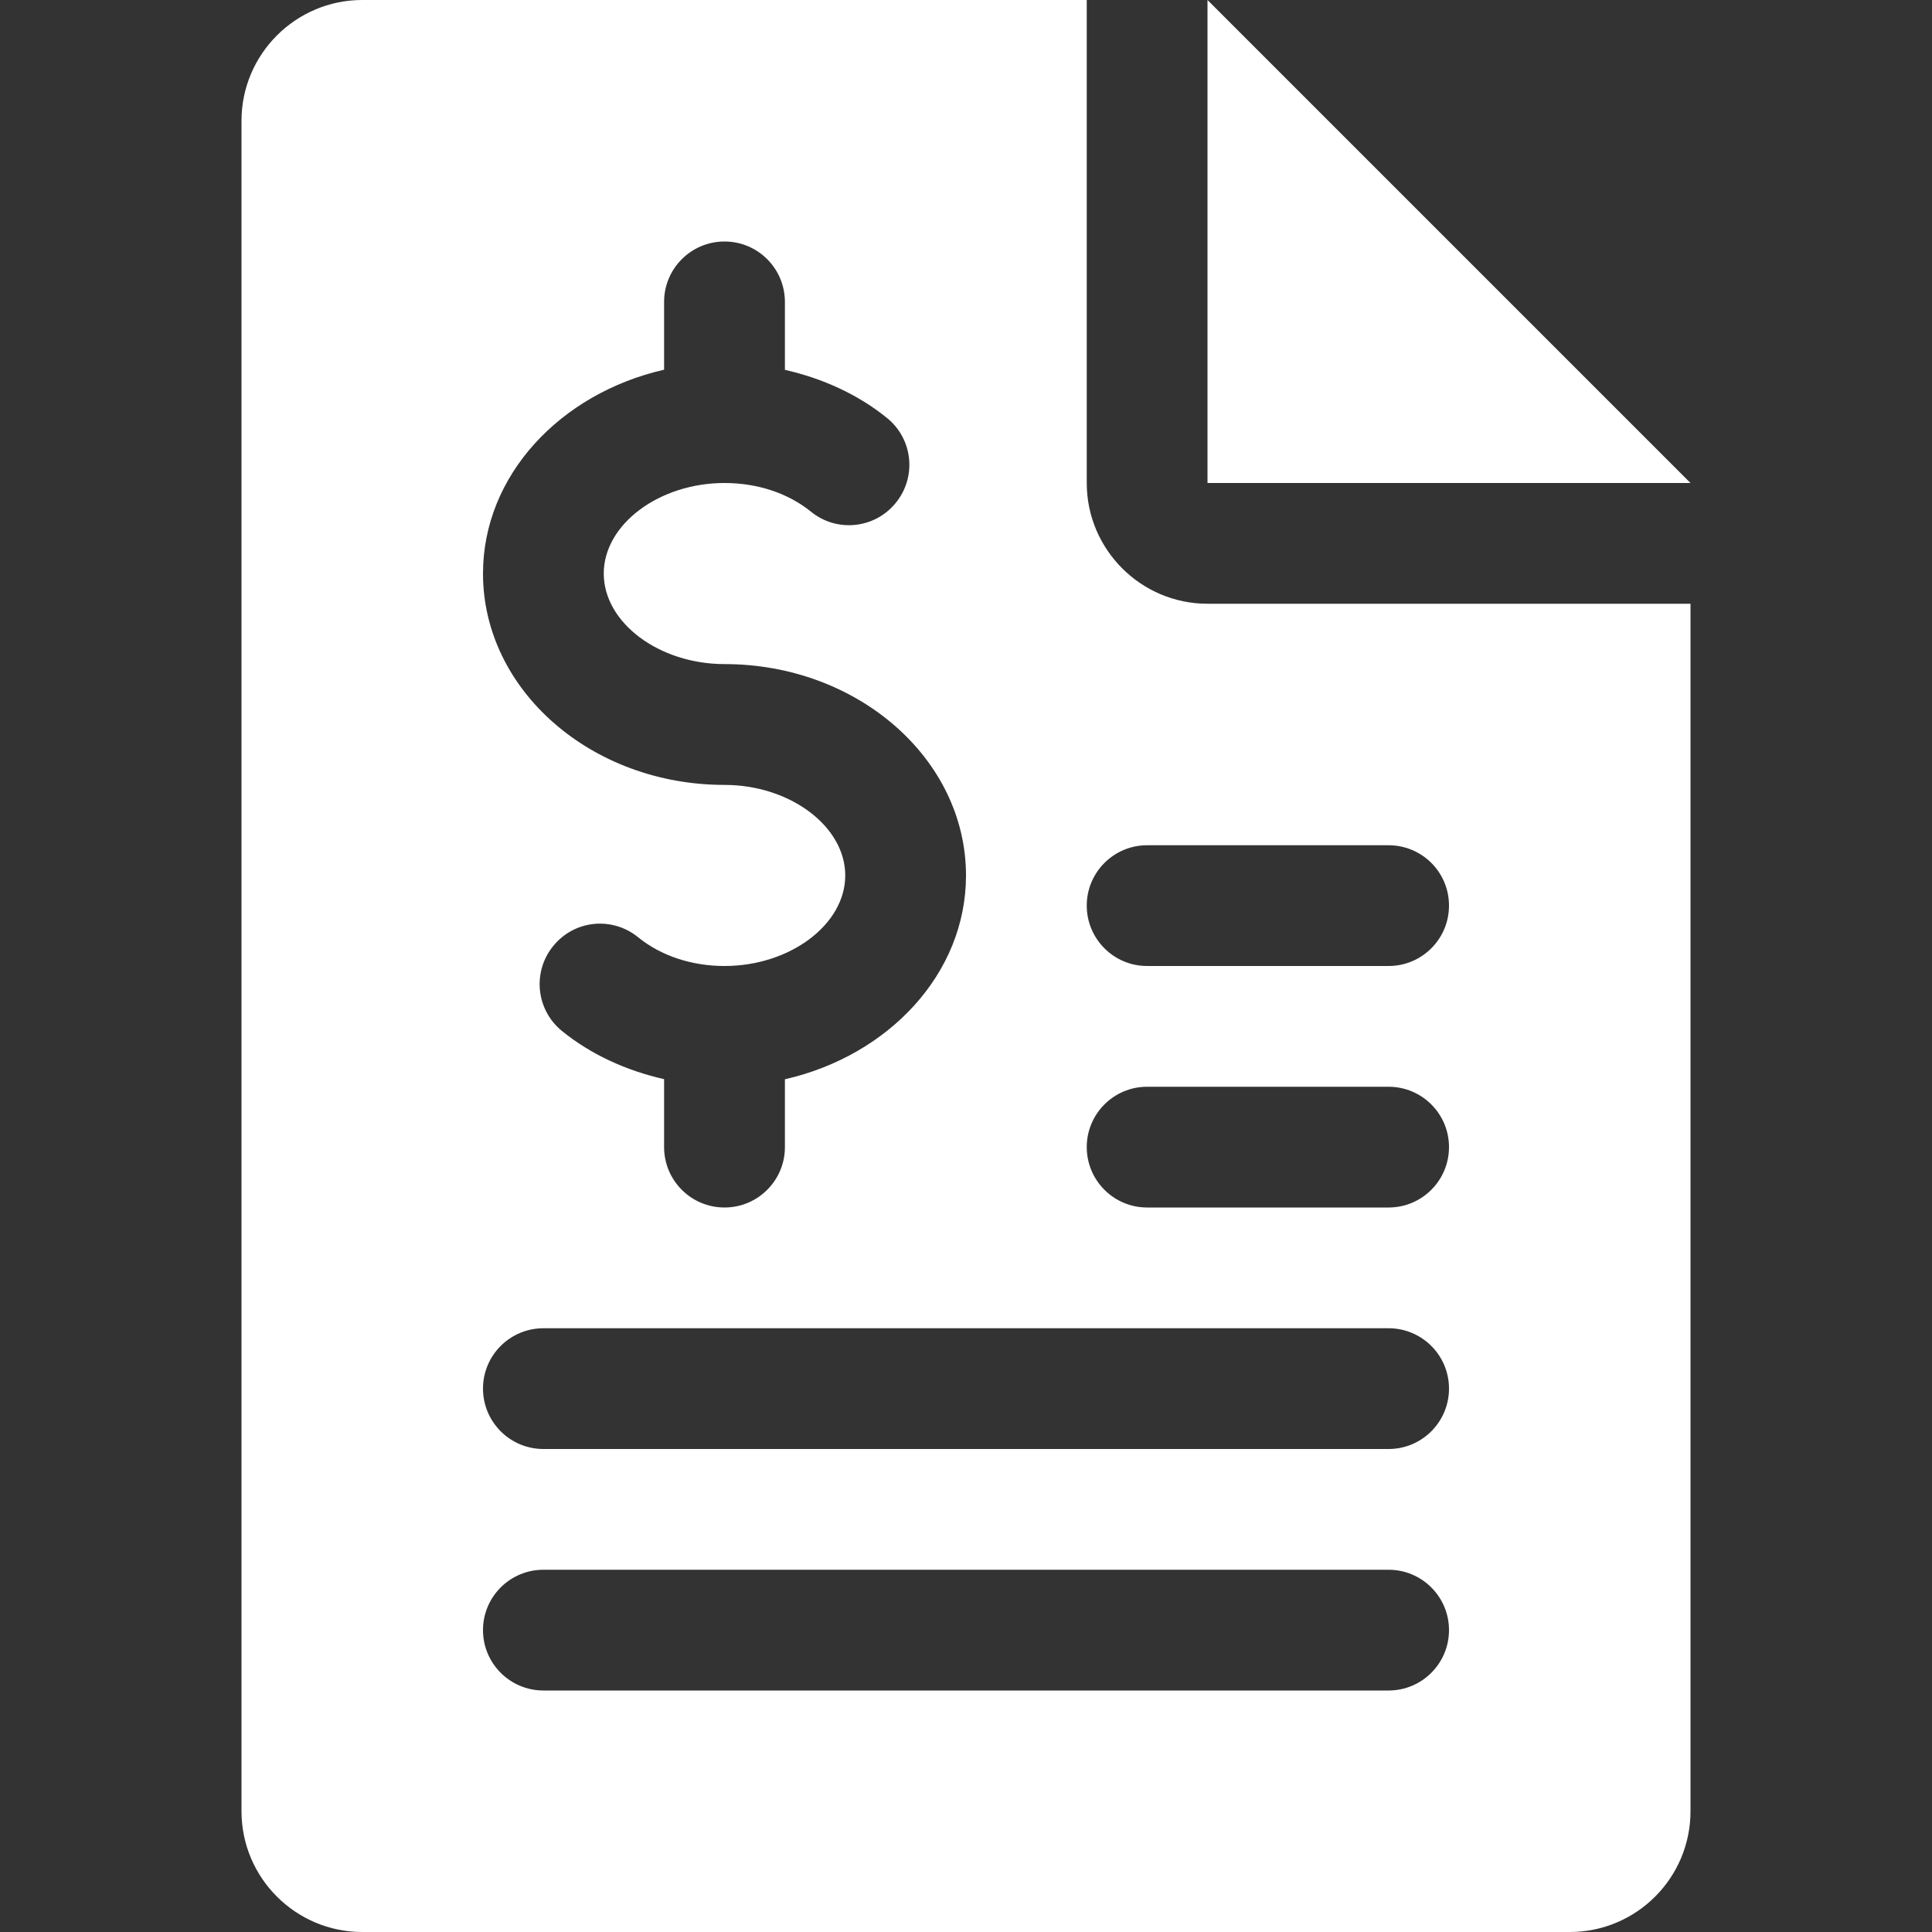 <?xml version="1.0" encoding="utf-8"?><svg width="30" height="30" viewBox="0 0 30 30" fill="none" xmlns="http://www.w3.org/2000/svg">
<rect x="0" y="0" width="30" height="30" fill="#333333" stroke="none"/>
<path d="M18.75 0V7.5H26.25L18.75 0Z" fill="white"/>
<path d="M18.75 9.375C17.717 9.375 16.875 8.533 16.875 7.5V0H5.625C4.592 0 3.75 0.842 3.75 1.875V28.125C3.75 29.16 4.592 30 5.625 30H24.375C25.41 30 26.25 29.16 26.25 28.125V9.375H18.75ZM10.312 5.741V4.688C10.312 4.17 10.732 3.75 11.25 3.75C11.768 3.75 12.188 4.17 12.188 4.688V5.743C12.774 5.876 13.322 6.124 13.774 6.491C14.177 6.817 14.237 7.408 13.909 7.809C13.581 8.213 12.99 8.271 12.591 7.944C12.236 7.657 11.76 7.5 11.25 7.5C10.234 7.5 9.375 8.143 9.375 8.906C9.375 9.669 10.234 10.312 11.25 10.312C13.318 10.312 15 11.784 15 13.594C15 15.118 13.8 16.391 12.188 16.759V17.812C12.188 18.33 11.768 18.75 11.25 18.75C10.732 18.75 10.312 18.33 10.312 17.812V16.757C9.726 16.624 9.178 16.376 8.726 16.009C8.323 15.681 8.263 15.09 8.591 14.689C8.919 14.284 9.508 14.227 9.909 14.554C10.264 14.842 10.74 15 11.25 15C12.266 15 13.125 14.357 13.125 13.594C13.125 12.831 12.266 12.188 11.25 12.188C9.182 12.188 7.5 10.716 7.5 8.906C7.5 7.382 8.7 6.109 10.312 5.741ZM21.562 26.25H8.438C7.92 26.25 7.5 25.83 7.5 25.312C7.5 24.795 7.92 24.375 8.438 24.375H21.562C22.08 24.375 22.5 24.795 22.5 25.312C22.5 25.83 22.08 26.25 21.562 26.25ZM21.562 22.5H8.438C7.92 22.5 7.5 22.08 7.5 21.562C7.5 21.045 7.92 20.625 8.438 20.625H21.562C22.08 20.625 22.5 21.045 22.5 21.562C22.5 22.08 22.08 22.5 21.562 22.5ZM21.562 18.75H17.812C17.295 18.75 16.875 18.33 16.875 17.812C16.875 17.295 17.295 16.875 17.812 16.875H21.562C22.08 16.875 22.5 17.295 22.5 17.812C22.5 18.33 22.08 18.75 21.562 18.75ZM21.562 15H17.812C17.295 15 16.875 14.58 16.875 14.062C16.875 13.545 17.295 13.125 17.812 13.125H21.562C22.08 13.125 22.5 13.543 22.5 14.062C22.5 14.58 22.08 15 21.562 15Z" fill="white"/>
</svg>
